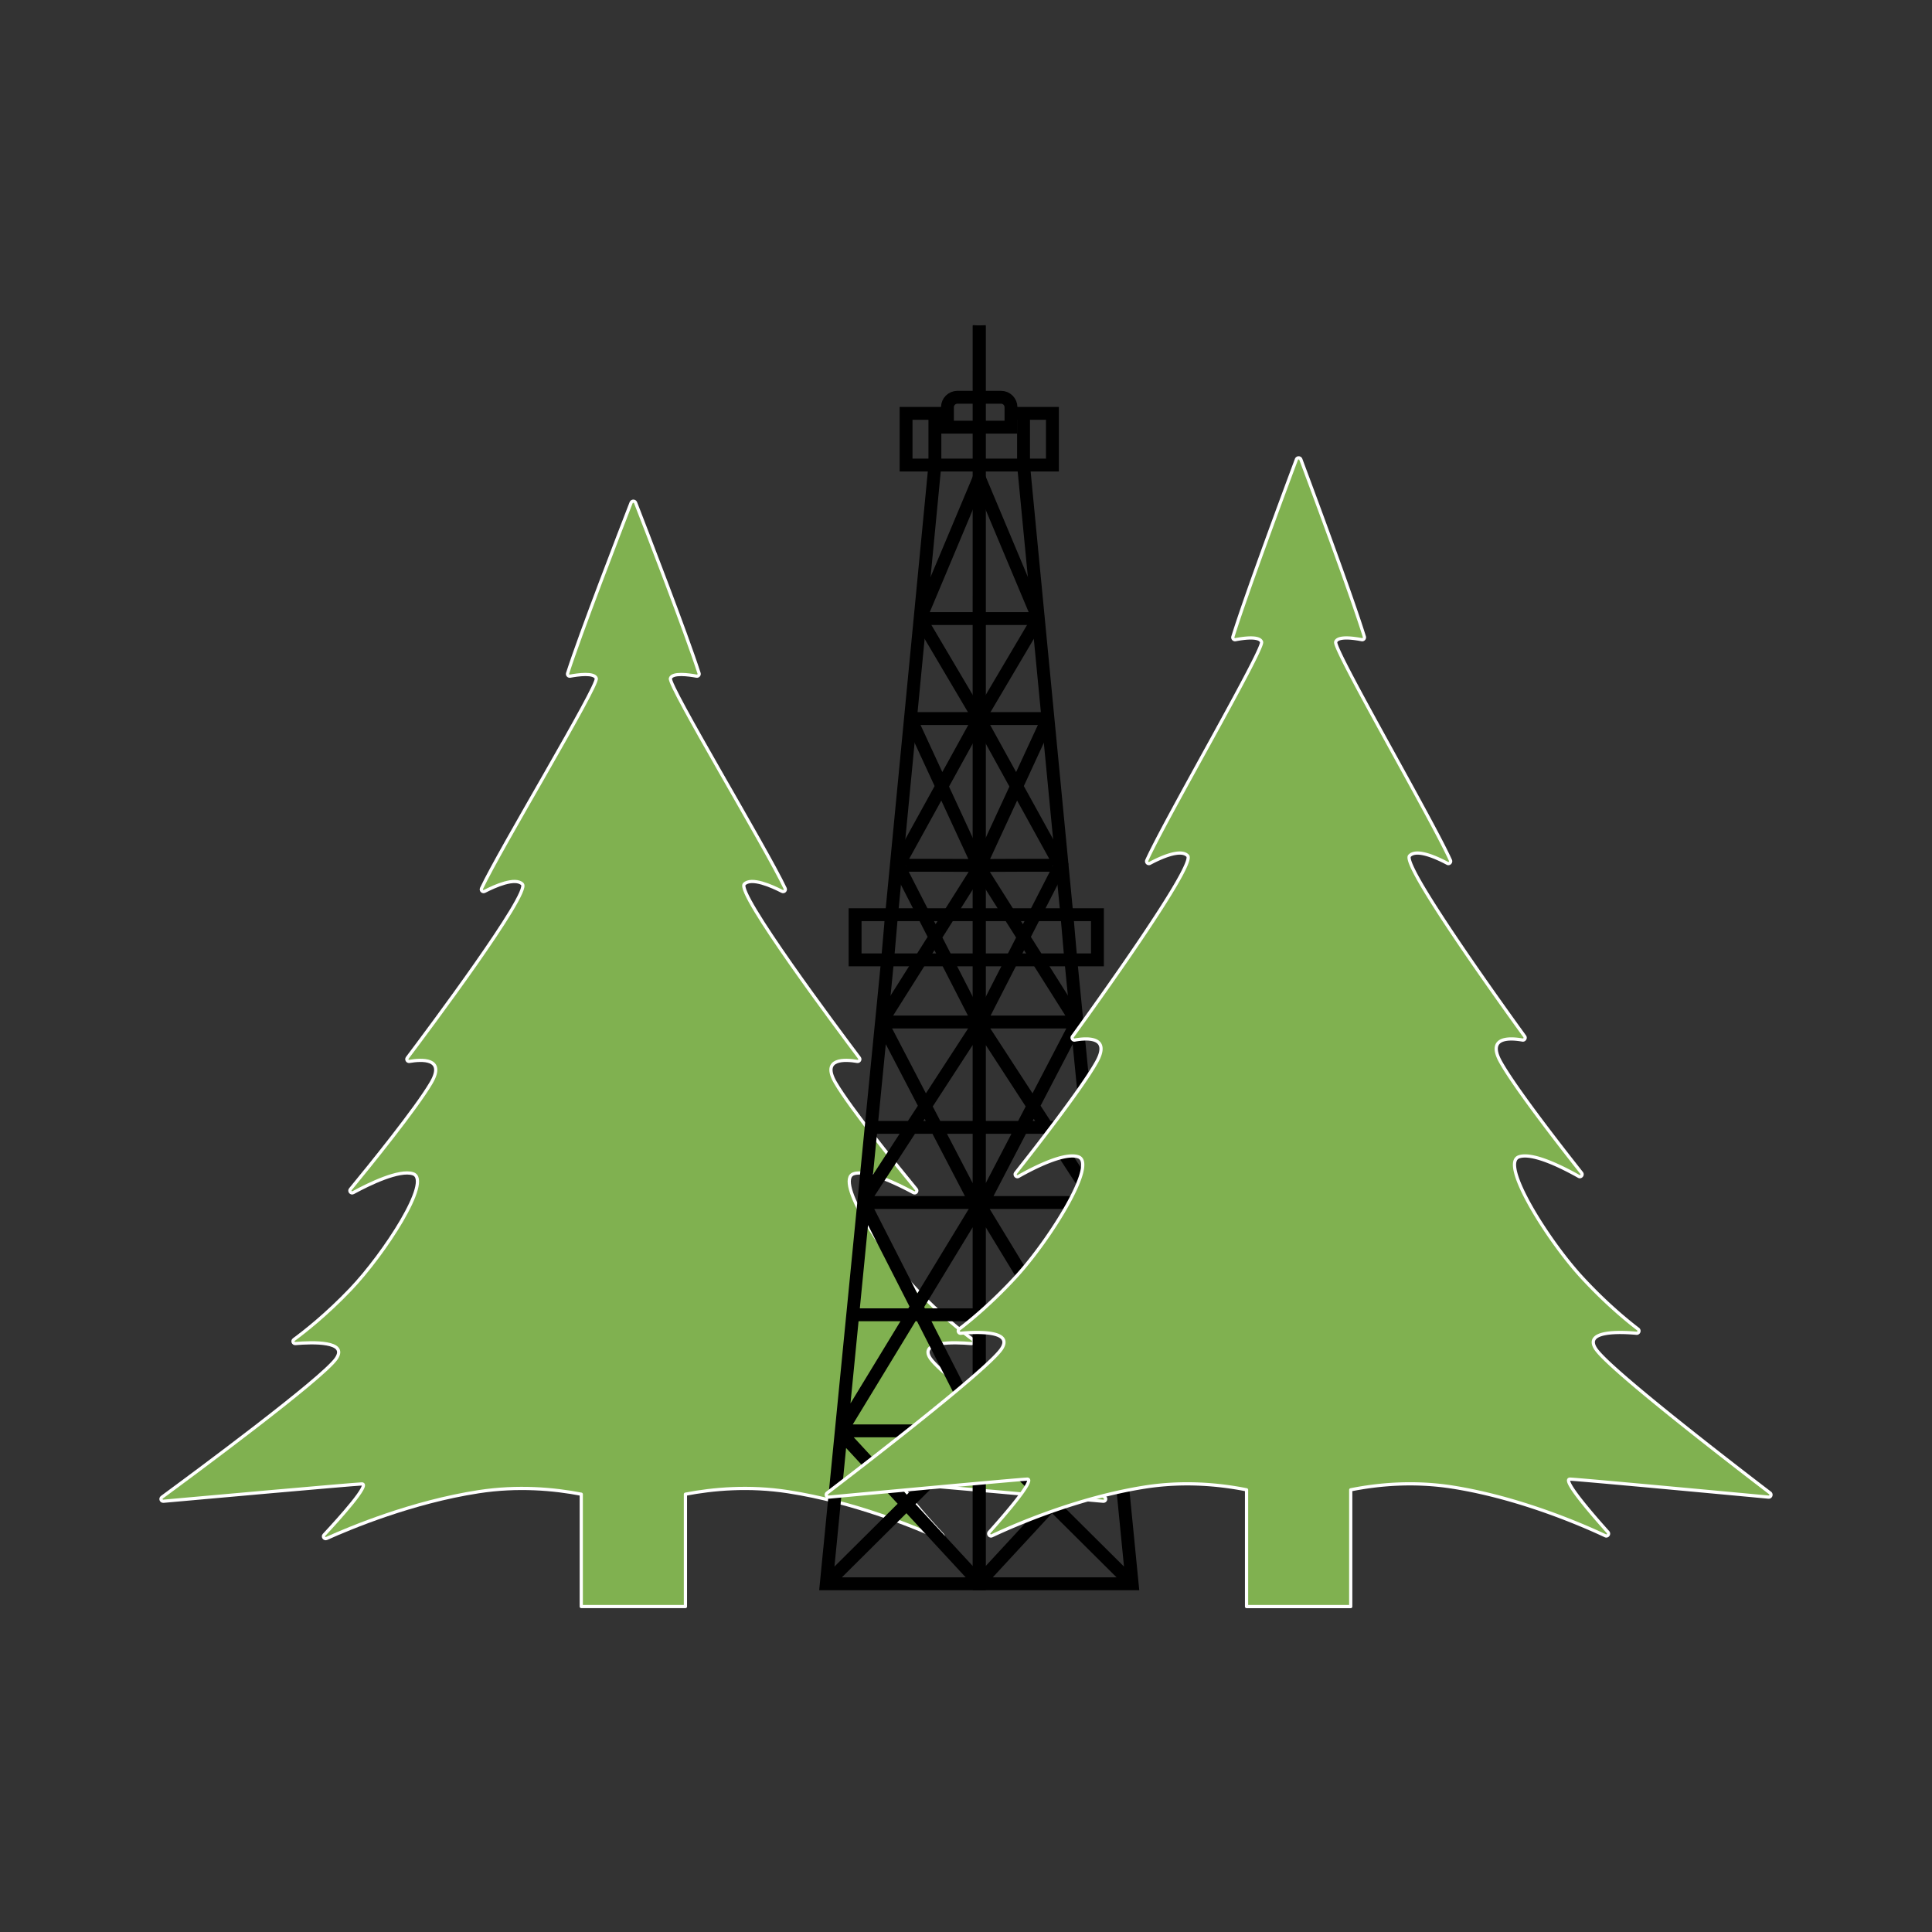 <svg version="1.0" xmlns="http://www.w3.org/2000/svg" viewBox="0 0 1200 1200">

	<rect x="0" y="0" width="1200" height="1200" fill="#333333" stroke="none"/>

	<style>
		.rig {
			fill: none;
			stroke: #000;
			stroke-width: 8;
			stroke-miterlimit: 10;
		}
		.tree {
			fill: #80b150;
		}
		.treeStroke {
			fill: none;
			stroke: #fff;
			stroke-width: 2;
			stroke-linecap: round;
			stroke-linejoin: round;
			stroke-miterlimit: 10;
		}

	</style>

	<g>
		<path class="tree"
			  d="M562.03 921.69c6.45.27 100.39 8.7 123.22 10.76 1.41.13 2.1-1.66.96-2.49-19.02-13.97-99.64-73.56-108.27-86.11-7.55-10.97 14.72-10.25 25.32-9.34 1.41.12 2.1-1.66.96-2.49-6.65-4.88-20.21-15.52-35.16-31.18-21.11-22.11-50.78-67.84-38.85-71.78 8.52-2.81 27.19 6.28 37.17 11.7 1.35.73 2.73-.91 1.75-2.09-11.65-14.17-41-50.35-50.24-66.24-9.01-15.49 6.24-14.43 13.55-13.17 1.24.21 2.11-1.19 1.36-2.19-12.83-17.03-76.74-102.46-71.51-107.91 4.34-4.53 17.23 1.27 23.47 4.48 1.18.61 2.47-.61 1.92-1.81-11.3-24.19-72.71-125.94-71.27-130.48 1.18-3.73 11.52-2.25 16.21-1.38 1.04.19 1.91-.78 1.59-1.78-7.82-24.42-33.22-89.97-39.44-105.96-.49-1.26-2.28-1.26-2.77 0-6.22 15.99-31.62 81.54-39.44 105.96-.32 1 .55 1.98 1.59 1.78 4.69-.88 15.03-2.35 16.21 1.38 1.44 4.55-59.97 106.3-71.27 130.48-.56 1.2.73 2.42 1.92 1.81 6.23-3.22 19.12-9.01 23.47-4.48 5.23 5.45-58.67 90.88-71.51 107.91-.75 1 .12 2.41 1.36 2.19 7.32-1.26 22.56-2.32 13.55 13.17-9.24 15.89-38.59 52.08-50.24 66.24-.97 1.18.41 2.83 1.76 2.09 9.97-5.42 28.64-14.51 37.16-11.7 11.93 3.94-17.74 49.67-38.85 71.78-14.94 15.65-28.51 26.29-35.16 31.18-1.14.83-.45 2.61.96 2.49 10.6-.91 32.87-1.63 25.32 9.34-8.63 12.54-89.25 72.13-108.27 86.11-1.14.83-.45 2.62.96 2.49 22.82-2.05 116.77-10.49 123.22-10.76 5.6-.23-13.9 21.39-23.46 31.66-1.04 1.11.22 2.83 1.61 2.2 14.92-6.74 53.15-22.65 94.36-29.02 24.43-3.77 46.79-1.74 63.79 1.54v69.78h64.7v-69.78c17-3.28 39.35-5.32 63.79-1.54 41.21 6.37 79.44 22.28 94.36 29.02 1.39.63 2.65-1.09 1.61-2.2-9.57-10.27-29.07-31.89-23.47-31.66" />
		<path class="treeStroke"
			  d="M562.03 921.69c6.45.27 100.39 8.7 123.22 10.76 1.41.13 2.1-1.66.96-2.49-19.02-13.97-99.64-73.56-108.27-86.11-7.55-10.97 14.72-10.25 25.32-9.34 1.41.12 2.1-1.66.96-2.49-6.65-4.88-20.21-15.52-35.16-31.18-21.11-22.11-50.78-67.84-38.85-71.78 8.52-2.81 27.19 6.28 37.17 11.7 1.35.73 2.73-.91 1.75-2.09-11.65-14.17-41-50.35-50.24-66.24-9.01-15.49 6.24-14.43 13.55-13.17 1.24.21 2.11-1.19 1.36-2.19-12.83-17.03-76.74-102.46-71.51-107.91 4.34-4.53 17.23 1.27 23.47 4.48 1.18.61 2.47-.61 1.92-1.81-11.3-24.19-72.71-125.94-71.27-130.48 1.18-3.73 11.52-2.25 16.21-1.38 1.04.19 1.91-.78 1.59-1.78-7.82-24.42-33.22-89.97-39.44-105.96-.49-1.26-2.28-1.26-2.77 0-6.22 15.99-31.62 81.54-39.44 105.96-.32 1 .55 1.98 1.59 1.78 4.69-.88 15.03-2.35 16.21 1.38 1.44 4.55-59.97 106.3-71.27 130.48-.56 1.2.73 2.42 1.92 1.81 6.23-3.22 19.12-9.01 23.47-4.48 5.23 5.45-58.67 90.88-71.51 107.91-.75 1 .12 2.41 1.36 2.19 7.32-1.26 22.56-2.32 13.55 13.17-9.24 15.89-38.59 52.08-50.24 66.24-.97 1.18.41 2.83 1.76 2.09 9.97-5.42 28.64-14.51 37.16-11.7 11.93 3.94-17.74 49.67-38.85 71.78-14.94 15.65-28.51 26.29-35.16 31.18-1.14.83-.45 2.61.96 2.49 10.6-.91 32.87-1.63 25.32 9.34-8.63 12.54-89.25 72.13-108.27 86.11-1.14.83-.45 2.62.96 2.49 22.82-2.05 116.77-10.49 123.22-10.76 5.6-.23-13.9 21.39-23.46 31.66-1.04 1.11.22 2.83 1.61 2.2 14.92-6.74 53.15-22.65 94.36-29.02 24.43-3.77 46.79-1.74 63.79 1.54v69.78h64.7v-69.78c17-3.28 39.35-5.32 63.79-1.54 41.21 6.37 79.44 22.28 94.36 29.02 1.39.63 2.65-1.09 1.61-2.2-9.57-10.27-29.07-31.89-23.47-31.66z" />
	</g>

	<g>
		<path class="rig"
			  d="M608.21 202.14c-.06 1.33 0 781.56 0 781.56h-94.99l38.09-387.51 2.22-25.43M547.51 634.77h62.54M541.08 700.21h67.72M536.49 746.91h72.33M529.64 816.64h79.18M522.55 888.74h86.21M536.49 746.91l72.27 141.83M522.55 888.74l86.27-141.83M536.62 745.59l72.08-110.82M547.51 634.77l58.4 112.14M513.22 983.7l95.54-94.96M608.93 983.7l-86.51-93.58M553.25 573.64l27.23-282.71M571.49 384.19h34.88M567.06 446.29h41.13"/>
		<path class="rig"
			  d="M556.72 537.56c.03-.3 51.98 0 51.98 0M607.72 634.77l-49.81-97.28M547.51 634.77l60.7-96.14M608.75 634.77l49.8-97.28M668.95 634.77l-60.7-96.14M571.49 384.19l36.7-87.4M608.19 446.29l-36.7-62.1M627.94 265.32h-39.46v-12.38c0-3.42 2.77-6.19 6.19-6.19h27.08c3.42 0 6.19 2.77 6.19 6.19v12.38zM580.68 256.75v33.2M565.51 446.29l42.7 92.34M608.19 446.29l-50.28 91.2"/>
		<path class="rig"
			  d="M608.21 202.14c.06 1.33 0 781.56 0 781.56h94.99l-38.09-387.51-2.22-25.43M668.91 634.77h-62.54M675.34 700.21h-67.72M679.93 746.91H607.6M686.78 816.64H607.6M693.87 888.74h-86.21M679.93 746.91l-72.27 141.83M693.87 888.74 607.6 746.91M679.8 745.59l-72.08-110.82M668.91 634.77 610.5 746.91M703.2 983.7l-95.54-94.96M607.49 983.7 694 890.12M663.17 573.64l-27.23-282.71M644.93 384.19h-34.88M649.36 446.29h-41.13"/>
		<path class="rig"
			  d="M659.7 537.56c-.03-.3-51.98 0-51.98 0M644.93 384.19l-36.7-87.4M608.23 446.29l36.7-62.1M635.74 256.75v33.2M650.91 446.29l-42.7 92.34M608.23 446.29l50.28 91.2"/>
		<path class="rig"
			  d="M608.19 288.85h-45.41v-32.1h27.06M608.28 288.85h45.4v-32.1h-27.06M531.12 568.13h150.52v28.06H531.12z"/>
	</g>

	<g>
		<path class="tree"
			  d="M975.25 918.71c6.45.28 100.39 9.04 123.22 11.18 1.41.13 2.1-1.72.96-2.59-19.02-14.52-99.64-76.44-108.27-89.48-7.55-11.4 14.72-10.65 25.32-9.71 1.41.13 2.1-1.72.96-2.59-6.65-5.07-20.21-16.13-35.16-32.4-21.11-22.98-50.79-70.5-38.85-74.59 8.52-2.92 27.19 6.52 37.17 12.15 1.35.76 2.73-.95 1.75-2.17-11.64-14.72-41-52.32-50.24-68.84-9.01-16.1 6.24-14.99 13.55-13.68 1.24.22 2.11-1.24 1.36-2.28-12.83-17.7-76.74-106.47-71.51-112.14 4.34-4.7 17.23 1.32 23.47 4.66 1.18.63 2.47-.64 1.92-1.88-11.3-25.14-72.71-130.87-71.27-135.6 1.18-3.88 11.52-2.34 16.21-1.43 1.04.2 1.91-.81 1.59-1.85-7.82-25.38-33.22-93.49-39.44-110.11a1.467 1.467 0 0 0-2.77 0c-6.22 16.61-31.62 84.73-39.44 110.11-.32 1.04.55 2.05 1.59 1.85 4.69-.91 15.03-2.44 16.21 1.43 1.44 4.73-59.97 110.46-71.27 135.6-.56 1.24.74 2.51 1.92 1.88 6.23-3.34 19.12-9.36 23.47-4.66 5.23 5.67-58.67 94.44-71.51 112.14-.75 1.04.11 2.5 1.36 2.28 7.32-1.31 22.56-2.42 13.55 13.68-9.24 16.51-38.59 54.12-50.24 68.84-.97 1.23.41 2.94 1.75 2.17 9.97-5.63 28.64-15.08 37.17-12.15 11.93 4.09-17.74 51.62-38.85 74.59-14.94 16.27-28.51 27.33-35.16 32.4-1.14.87-.45 2.71.96 2.59 10.6-.94 32.87-1.7 25.32 9.71-8.63 13.04-89.25 74.96-108.27 89.48-1.14.87-.45 2.72.96 2.59 22.82-2.13 116.77-10.9 123.22-11.18 5.6-.24-13.9 22.23-23.46 32.9-1.04 1.16.22 2.94 1.61 2.29 14.91-7 53.15-23.54 94.36-30.15 24.43-3.92 46.79-1.81 63.79 1.6v72.52h64.71v-72.52c17-3.41 39.35-5.53 63.79-1.6 41.21 6.62 79.45 23.15 94.36 30.15 1.39.65 2.65-1.13 1.61-2.29-9.58-10.67-29.08-33.14-23.48-32.9" />
		<path class="treeStroke"
			  d="M975.25 918.71c6.45.28 100.39 9.04 123.22 11.18 1.41.13 2.1-1.72.96-2.59-19.02-14.52-99.64-76.44-108.27-89.48-7.55-11.4 14.72-10.65 25.32-9.71 1.41.13 2.1-1.72.96-2.59-6.65-5.07-20.21-16.13-35.16-32.4-21.11-22.98-50.79-70.5-38.85-74.59 8.52-2.92 27.19 6.52 37.17 12.15 1.35.76 2.73-.95 1.75-2.17-11.64-14.72-41-52.32-50.24-68.84-9.01-16.1 6.24-14.99 13.55-13.68 1.24.22 2.11-1.24 1.36-2.28-12.83-17.7-76.74-106.47-71.51-112.14 4.34-4.7 17.23 1.32 23.47 4.66 1.18.63 2.47-.64 1.92-1.88-11.3-25.14-72.71-130.87-71.27-135.6 1.18-3.88 11.52-2.34 16.21-1.43 1.04.2 1.91-.81 1.59-1.85-7.82-25.38-33.22-93.49-39.44-110.11a1.467 1.467 0 0 0-2.77 0c-6.22 16.61-31.62 84.73-39.44 110.11-.32 1.04.55 2.05 1.59 1.85 4.69-.91 15.03-2.44 16.21 1.43 1.44 4.73-59.97 110.46-71.27 135.6-.56 1.24.74 2.51 1.92 1.88 6.23-3.34 19.12-9.36 23.47-4.66 5.23 5.67-58.67 94.44-71.51 112.14-.75 1.04.11 2.5 1.36 2.28 7.32-1.31 22.56-2.42 13.55 13.68-9.24 16.51-38.59 54.12-50.24 68.84-.97 1.23.41 2.94 1.75 2.17 9.97-5.63 28.64-15.08 37.17-12.15 11.93 4.09-17.74 51.62-38.85 74.59-14.94 16.27-28.51 27.33-35.16 32.4-1.14.87-.45 2.71.96 2.59 10.6-.94 32.87-1.7 25.32 9.71-8.63 13.04-89.25 74.96-108.27 89.48-1.14.87-.45 2.72.96 2.59 22.82-2.13 116.77-10.9 123.22-11.18 5.6-.24-13.9 22.23-23.46 32.9-1.04 1.16.22 2.94 1.61 2.29 14.91-7 53.15-23.54 94.36-30.15 24.43-3.92 46.79-1.81 63.79 1.6v72.52h64.71v-72.52c17-3.41 39.35-5.53 63.79-1.6 41.21 6.62 79.45 23.15 94.36 30.15 1.39.65 2.65-1.13 1.61-2.29-9.58-10.67-29.08-33.14-23.48-32.9z" />
	</g>

</svg>
